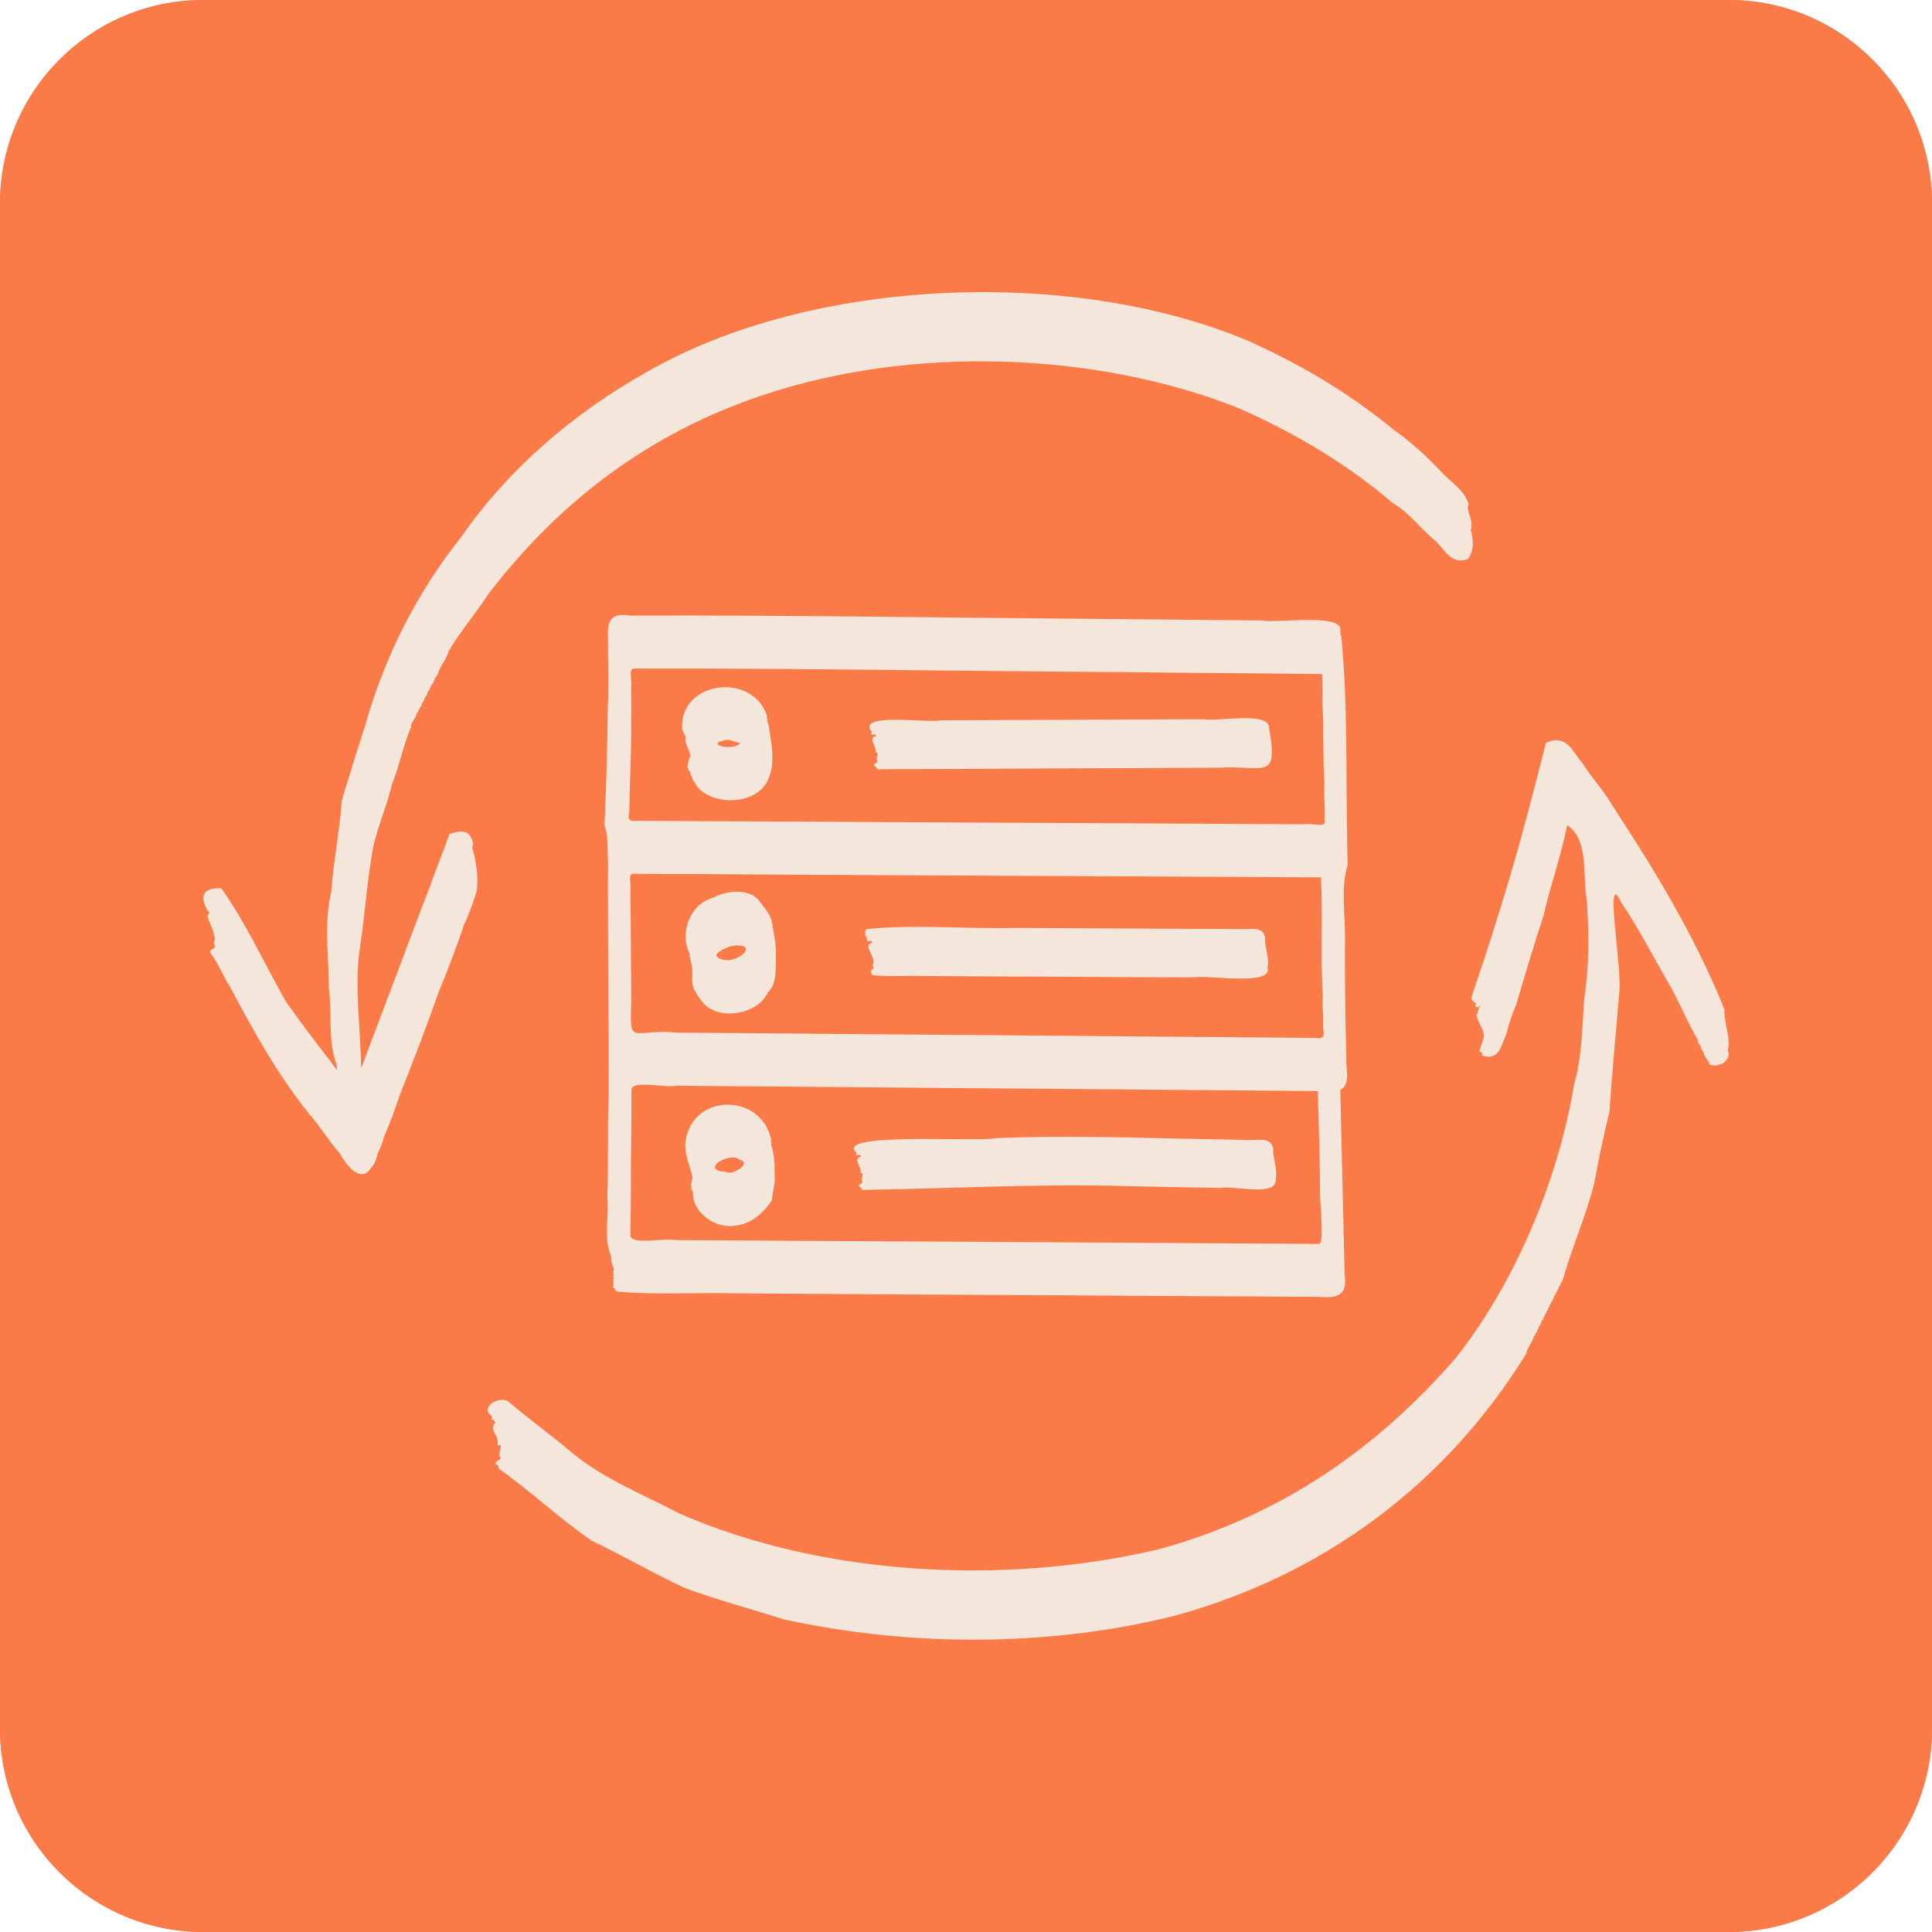 <svg width="76" height="76" viewBox="0 0 76 76" fill="none" xmlns="http://www.w3.org/2000/svg">
<g clip-path="url(#clip0_631_5138)">
<path d="M0 8C0 3.582 3.582 0 8 0H68C72.418 0 76 3.582 76 8V68C76 72.418 72.418 76 68 76H8C3.582 76 0 72.418 0 68V8Z" fill="#FB7B48"/>
<rect width="76" height="76" fill="#FB7B48"/>
<g clip-path="url(#clip1_631_5138)">
<path fill-rule="evenodd" clip-rule="evenodd" d="M53.017 34.015C52.918 31.038 53.054 27.926 52.759 25.004C52.728 24.987 52.711 24.916 52.759 24.901C52.738 24.888 52.7 24.843 52.723 24.83C52.883 24.092 50.224 24.532 49.68 24.408C47.519 24.385 45.358 24.365 43.202 24.347C37.065 24.299 30.935 24.193 24.798 24.216C23.666 24.029 23.962 24.891 23.914 25.561C23.936 26.364 23.944 27.168 23.906 27.964C23.893 29.466 23.846 30.965 23.78 32.456C23.939 32.916 23.883 33.356 23.916 33.841C23.904 36.978 23.957 40.114 23.944 43.254C23.883 44.52 23.947 45.796 23.889 47.058C23.969 47.851 23.727 48.739 24.045 49.421C24.012 49.406 24.038 49.502 24.045 49.525C24.022 49.621 24.131 49.871 24.162 49.942C24.093 50.015 24.162 50.035 24.116 50.134C24.209 50.139 24.05 50.232 24.159 50.255C24.086 50.361 24.166 50.422 24.113 50.553C24.202 50.569 24.106 50.586 24.113 50.657C24.232 50.662 24.172 50.791 24.273 50.806C25.799 50.95 27.478 50.831 29.055 50.879C33.374 50.91 37.694 50.935 42.014 50.955C44.453 50.975 46.892 50.988 49.329 50.998C50.165 51.008 51.002 51.013 51.836 51.013C52.564 51.084 53.024 50.983 52.895 50.159C52.84 47.73 52.779 45.301 52.723 42.872C53.153 42.66 52.931 42.028 52.963 41.588C52.918 40.112 52.903 38.648 52.908 37.195C52.948 36.133 52.711 34.907 53.022 34.013L53.017 34.015ZM51.882 48.933C44.913 48.888 37.944 48.847 30.981 48.809C29.515 48.797 28.051 48.789 26.59 48.784C26.148 48.685 24.915 48.974 24.798 48.635C24.806 47.684 24.821 46.739 24.819 45.794C24.834 44.816 24.841 43.84 24.841 42.867C24.849 42.468 26.227 42.811 26.611 42.708C28.039 42.725 29.467 42.736 30.895 42.743C37.876 42.809 44.855 42.857 51.836 42.92C51.877 44.214 51.922 45.506 51.925 46.79C51.899 47.146 52.119 48.941 51.882 48.936V48.933ZM24.965 26.299C31.304 26.286 37.644 26.397 43.983 26.438C45.969 26.46 47.954 26.48 49.94 26.493C50.628 26.506 51.315 26.506 52.003 26.516C52.016 26.857 52.038 27.203 52.016 27.54C52.084 28.647 52.028 29.741 52.102 30.843C52.059 31.306 52.142 31.781 52.102 32.241C52.245 32.605 51.538 32.357 51.305 32.425C46.043 32.395 40.783 32.367 35.526 32.344C32.91 32.327 30.298 32.314 27.687 32.304C26.884 32.297 26.082 32.291 25.284 32.291C24.978 32.259 24.632 32.418 24.753 31.973C24.771 30.813 24.834 29.668 24.829 28.497C24.831 27.992 24.834 27.492 24.829 26.986C24.879 26.779 24.687 26.273 24.97 26.301L24.965 26.299ZM52.038 39.184C51.995 39.578 52.081 39.983 52.043 40.372C52.081 40.663 52.144 40.906 51.742 40.83C50.034 40.812 48.325 40.799 46.622 40.787C41.847 40.744 37.075 40.703 32.305 40.668C30.422 40.65 28.542 40.633 26.661 40.622C24.849 40.453 24.765 41.209 24.831 39.434C24.819 37.958 24.816 36.482 24.798 35.006C24.852 34.819 24.672 34.356 24.915 34.372C25.716 34.382 26.517 34.384 27.318 34.384C35.533 34.435 43.748 34.47 51.96 34.513C52.051 36.07 51.937 37.63 52.036 39.184H52.038Z" fill="#F4E6DA"/>
<path fill-rule="evenodd" clip-rule="evenodd" d="M26.828 28.634C26.846 28.776 26.962 28.902 26.975 29.036C26.884 29.18 27.197 29.607 27.146 29.761C27.061 29.981 26.98 30.214 27.154 30.373C27.146 30.446 27.182 30.52 27.235 30.575C27.235 30.631 27.255 30.724 27.318 30.76C27.71 31.627 29.533 31.791 30.147 30.803C30.523 30.145 30.374 29.357 30.228 28.497C30.218 28.472 30.169 28.407 30.212 28.394C30.18 28.379 30.157 28.305 30.197 28.29C30.165 28.275 30.142 28.202 30.182 28.187C29.634 26.427 26.762 26.766 26.831 28.634H26.828ZM28.59 29.104C28.762 29.104 28.946 29.2 29.121 29.236C28.817 29.572 27.637 29.263 28.59 29.104Z" fill="#F4E6DA"/>
<path fill-rule="evenodd" clip-rule="evenodd" d="M34.292 28.801C34.194 29.001 34.489 28.806 34.451 28.96C34.118 29.049 34.497 29.332 34.436 29.584C34.641 29.607 34.403 29.83 34.522 29.946C34.484 30.042 34.393 29.999 34.378 30.12C34.477 30.151 34.484 30.315 34.638 30.259C37.002 30.252 39.362 30.242 41.726 30.226C43.801 30.221 45.876 30.211 47.951 30.199C49.713 30.093 50.302 30.75 49.923 28.644C49.945 27.957 47.903 28.401 47.317 28.293C45.398 28.298 43.485 28.308 41.572 28.318C40.037 28.323 38.506 28.328 36.974 28.338C36.519 28.45 33.645 28.01 34.295 28.798L34.292 28.801Z" fill="#F4E6DA"/>
<path fill-rule="evenodd" clip-rule="evenodd" d="M30.521 37.657C30.546 37.294 30.463 36.806 30.402 36.495C30.382 36.482 30.369 36.406 30.41 36.391C30.379 36.371 30.357 36.331 30.367 36.3C30.314 35.946 30.038 35.688 29.851 35.413C29.472 34.948 28.547 35.029 28.072 35.309C27.126 35.544 26.709 36.737 27.144 37.549C27.104 37.519 27.131 37.627 27.136 37.65C27.432 38.701 26.904 38.517 27.695 39.493C28.322 40.15 29.811 39.91 30.205 39.038C30.561 38.724 30.508 38.128 30.523 37.66L30.521 37.657ZM29.057 37.197C29.856 37.21 28.759 38.123 28.185 37.62C28.11 37.448 28.789 37.137 29.057 37.197Z" fill="#F4E6DA"/>
<path fill-rule="evenodd" clip-rule="evenodd" d="M49.857 38.059C49.958 37.713 49.718 37.157 49.771 36.914C49.713 36.406 49.192 36.568 48.8 36.548C48.095 36.54 47.392 36.538 46.692 36.538C44.456 36.523 42.221 36.513 39.989 36.502C38.023 36.548 36.031 36.361 34.082 36.545C33.941 36.785 34.135 36.844 34.113 37.011C34.186 37.053 34.33 36.96 34.302 37.084C33.89 37.215 34.542 37.706 34.317 37.968C34.499 38.211 34.11 38.047 34.317 38.36C34.972 38.428 35.647 38.375 36.306 38.393C38.093 38.406 39.883 38.416 41.67 38.421C43.427 38.434 45.181 38.444 46.938 38.449C47.506 38.337 50.082 38.81 49.859 38.062L49.857 38.059Z" fill="#F4E6DA"/>
<path fill-rule="evenodd" clip-rule="evenodd" d="M30.47 46.234C30.478 45.865 30.468 45.427 30.349 45.076C30.339 45.053 30.319 44.987 30.364 44.972C30.331 44.952 30.296 44.892 30.346 44.874C29.993 43.006 27.298 42.968 26.975 44.838C26.886 45.341 27.126 45.786 27.243 46.327C27.195 46.524 27.142 46.732 27.263 46.886C27.197 47.437 27.771 48.16 28.62 48.23C29.442 48.266 29.993 47.77 30.364 47.217C30.382 46.888 30.513 46.555 30.47 46.234ZM28.529 46.092C27.511 46.036 28.683 45.288 29.098 45.619C29.603 45.748 28.817 46.269 28.529 46.092Z" fill="#F4E6DA"/>
<path fill-rule="evenodd" clip-rule="evenodd" d="M50.178 46.365C50.279 46.019 50.039 45.463 50.092 45.22C50.021 44.656 49.359 44.894 48.932 44.841C48.163 44.821 47.395 44.811 46.634 44.795C44.139 44.742 41.65 44.666 39.142 44.773C38.592 44.934 32.7 44.515 33.701 45.346C33.602 45.549 33.9 45.346 33.86 45.506C33.526 45.592 33.905 45.877 33.845 46.13C34.049 46.153 33.812 46.375 33.931 46.492C33.893 46.587 33.802 46.544 33.786 46.666C33.885 46.699 33.898 46.861 34.054 46.805C37.464 46.752 40.876 46.562 44.286 46.658C45.532 46.686 46.776 46.711 48.019 46.729C48.555 46.633 50.292 47.103 50.181 46.363L50.178 46.365Z" fill="#F4E6DA"/>
<path fill-rule="evenodd" clip-rule="evenodd" d="M19.205 23.377C21.965 19.765 25.529 17.027 30.028 15.539C35.869 13.577 43.126 13.83 48.737 16.059C51.045 17.085 53.054 18.304 54.778 19.782C55.468 20.182 55.878 20.814 56.492 21.294C56.808 21.605 57.119 22.257 57.751 21.984C57.981 21.645 57.978 21.304 57.854 20.844C57.996 20.455 57.637 20.07 57.771 19.848C57.634 19.31 57.116 18.999 56.74 18.612C56.158 17.985 55.524 17.399 54.841 16.919C53.037 15.435 51.113 14.305 49.046 13.385C42.105 10.491 31.898 10.921 25.458 14.626C22.579 16.236 20.016 18.425 18.125 21.147C16.495 23.202 15.188 25.636 14.359 28.558C14.046 29.526 13.73 30.537 13.447 31.483C13.361 32.688 13.118 33.876 13.03 35.077C12.734 36.341 12.934 37.592 12.934 38.828C13.073 39.867 12.881 41.002 13.257 41.914C13.232 41.929 13.257 42.015 13.262 42.05C13.247 42.04 13.255 42.076 13.252 42.086C12.575 41.196 11.89 40.314 11.248 39.404C10.401 37.908 9.701 36.353 8.703 34.94C7.906 34.925 7.881 35.284 8.167 35.828C8.27 35.815 8.22 36.06 8.162 35.977C8.179 36.265 8.432 36.588 8.415 36.821C8.533 36.902 8.341 37.081 8.455 37.195C8.493 37.347 8.265 37.294 8.265 37.468C8.589 37.883 8.766 38.388 9.054 38.83C9.979 40.562 10.866 42.197 12.155 43.812C12.593 44.305 12.919 44.864 13.356 45.362C13.53 45.662 14.134 46.651 14.607 45.933C14.754 45.769 14.814 45.566 14.862 45.357C14.974 45.159 15.049 44.937 15.105 44.717C15.343 44.176 15.55 43.618 15.734 43.054C16.278 41.699 16.794 40.334 17.281 38.959C17.633 38.117 17.954 37.263 18.247 36.399C18.436 35.984 18.596 35.555 18.73 35.12C18.854 34.662 18.725 33.793 18.57 33.343C18.568 33.343 18.565 33.338 18.563 33.338C18.631 33.323 18.543 33.237 18.618 33.217C18.502 32.645 18.216 32.645 17.686 32.802C17.433 33.495 17.16 34.157 16.922 34.849C16.404 36.161 15.921 37.508 15.416 38.818C15.011 39.892 14.61 40.959 14.208 42.018C14.182 40.435 13.925 38.714 14.162 37.263C14.357 35.956 14.448 34.594 14.68 33.323C14.87 32.478 15.214 31.71 15.413 30.876C15.707 30.145 15.853 29.342 16.159 28.624C16.159 28.394 16.371 28.27 16.389 28.055C16.51 27.992 16.462 27.828 16.586 27.767C16.564 27.631 16.723 27.58 16.703 27.446C16.778 27.385 16.819 27.294 16.829 27.203C16.907 27.143 16.945 27.052 16.955 26.961C17.097 26.857 17.069 26.652 17.213 26.551C17.274 26.248 17.58 25.924 17.643 25.624C18.065 24.906 18.699 24.15 19.205 23.379V23.377Z" fill="#F4E6DA"/>
<path fill-rule="evenodd" clip-rule="evenodd" d="M67.965 41.338C68.104 40.84 67.778 40.097 67.841 39.7C67.798 39.672 67.775 39.621 67.78 39.576C66.635 36.76 65.058 34.177 63.433 31.7C63.099 31.108 62.629 30.626 62.267 30.049C61.865 29.587 61.638 28.841 60.814 29.223C60.23 31.518 59.649 33.768 58.898 36.118C58.582 37.167 58.216 38.221 57.877 39.25C57.9 39.364 57.986 39.417 58.064 39.477C57.983 39.611 58.064 39.621 58.17 39.616C58.165 39.654 58.198 39.801 58.127 39.74C58.117 39.781 58.163 39.943 58.084 39.869C58.094 40.238 58.438 40.529 58.365 40.825C58.299 41.037 58.264 41.143 58.188 41.361C58.261 41.386 58.337 41.403 58.312 41.527C59.007 41.747 59.062 41.06 59.252 40.698C59.348 40.291 59.474 39.897 59.641 39.531C59.987 38.345 60.344 37.16 60.726 35.999C60.993 34.796 61.411 33.674 61.648 32.458C62.513 33.055 62.237 34.309 62.422 35.433C62.51 36.712 62.52 38.006 62.318 39.298C62.237 40.43 62.235 41.55 61.916 42.69C61.264 46.595 59.492 50.614 57.265 53.42C54.247 56.9 50.469 59.61 45.568 60.949C39.244 62.431 32.144 61.9 26.755 59.551C25.332 58.806 23.843 58.227 22.549 57.188C21.727 56.48 20.85 55.866 20.029 55.159C19.71 54.86 18.805 55.353 19.361 55.715C19.321 55.803 19.331 55.886 19.45 55.851C19.44 55.914 19.43 55.95 19.506 55.937C19.192 56.245 19.647 56.432 19.571 56.832C19.594 56.855 19.642 56.855 19.693 56.852C19.733 57.042 19.559 57.181 19.695 57.35C19.642 57.486 19.511 57.426 19.488 57.598C19.587 57.62 19.627 57.671 19.612 57.764C20.891 58.675 21.995 59.728 23.284 60.611C24.538 61.21 25.678 61.882 26.934 62.466C28.18 62.926 29.553 63.295 30.849 63.707C35.834 64.784 41.251 64.796 46.215 63.558C52.215 61.915 56.97 58.237 60.041 53.243C60.078 52.985 60.298 52.808 60.339 52.553C60.443 52.522 60.364 52.414 60.47 52.386C60.435 52.285 60.554 52.285 60.523 52.186C60.645 52.123 60.592 51.959 60.715 51.898C60.683 51.797 60.799 51.797 60.769 51.698C60.872 51.668 60.794 51.559 60.9 51.532C60.867 51.43 60.983 51.43 60.953 51.332C61.057 51.301 60.978 51.193 61.084 51.165C61.052 51.061 61.168 51.064 61.138 50.965C61.241 50.935 61.163 50.829 61.269 50.798C61.236 50.695 61.352 50.697 61.322 50.599C61.426 50.571 61.345 50.46 61.449 50.432C61.82 49.105 62.376 47.874 62.717 46.532C62.884 45.574 63.091 44.641 63.314 43.721C63.415 42.154 63.569 40.63 63.693 39.091C63.85 38.287 63.064 33.972 63.782 35.517C64.436 36.475 64.949 37.475 65.515 38.464C65.998 39.26 66.319 40.109 66.784 40.903C66.774 40.979 66.837 41.08 66.888 41.141C66.911 41.211 66.928 41.322 67.009 41.368C67.017 41.573 67.199 41.659 67.247 41.876C67.659 42.033 68.119 41.679 67.972 41.338H67.965ZM58.208 39.5H58.213C58.213 39.5 58.213 39.5 58.208 39.5ZM58.256 39.48C58.249 39.495 58.246 39.508 58.228 39.493C58.238 39.49 58.246 39.485 58.256 39.48ZM58.185 39.621C58.178 39.586 58.196 39.568 58.211 39.556C58.216 39.578 58.218 39.647 58.185 39.621Z" fill="#F4E6DA"/>
</g>
</g>
<defs>
<clipPath id="clip0_631_5138">
<path d="M0 8C0 3.582 3.582 0 8 0H68C72.418 0 76 3.582 76 8V68C76 72.418 72.418 76 68 76H8C3.582 76 0 72.418 0 68V8Z" fill="white"/>
</clipPath>
<clipPath id="clip1_631_5138">
<rect width="60" height="53.006" fill="white" transform="translate(8 11.497)"/>
</clipPath>
</defs>
</svg>
